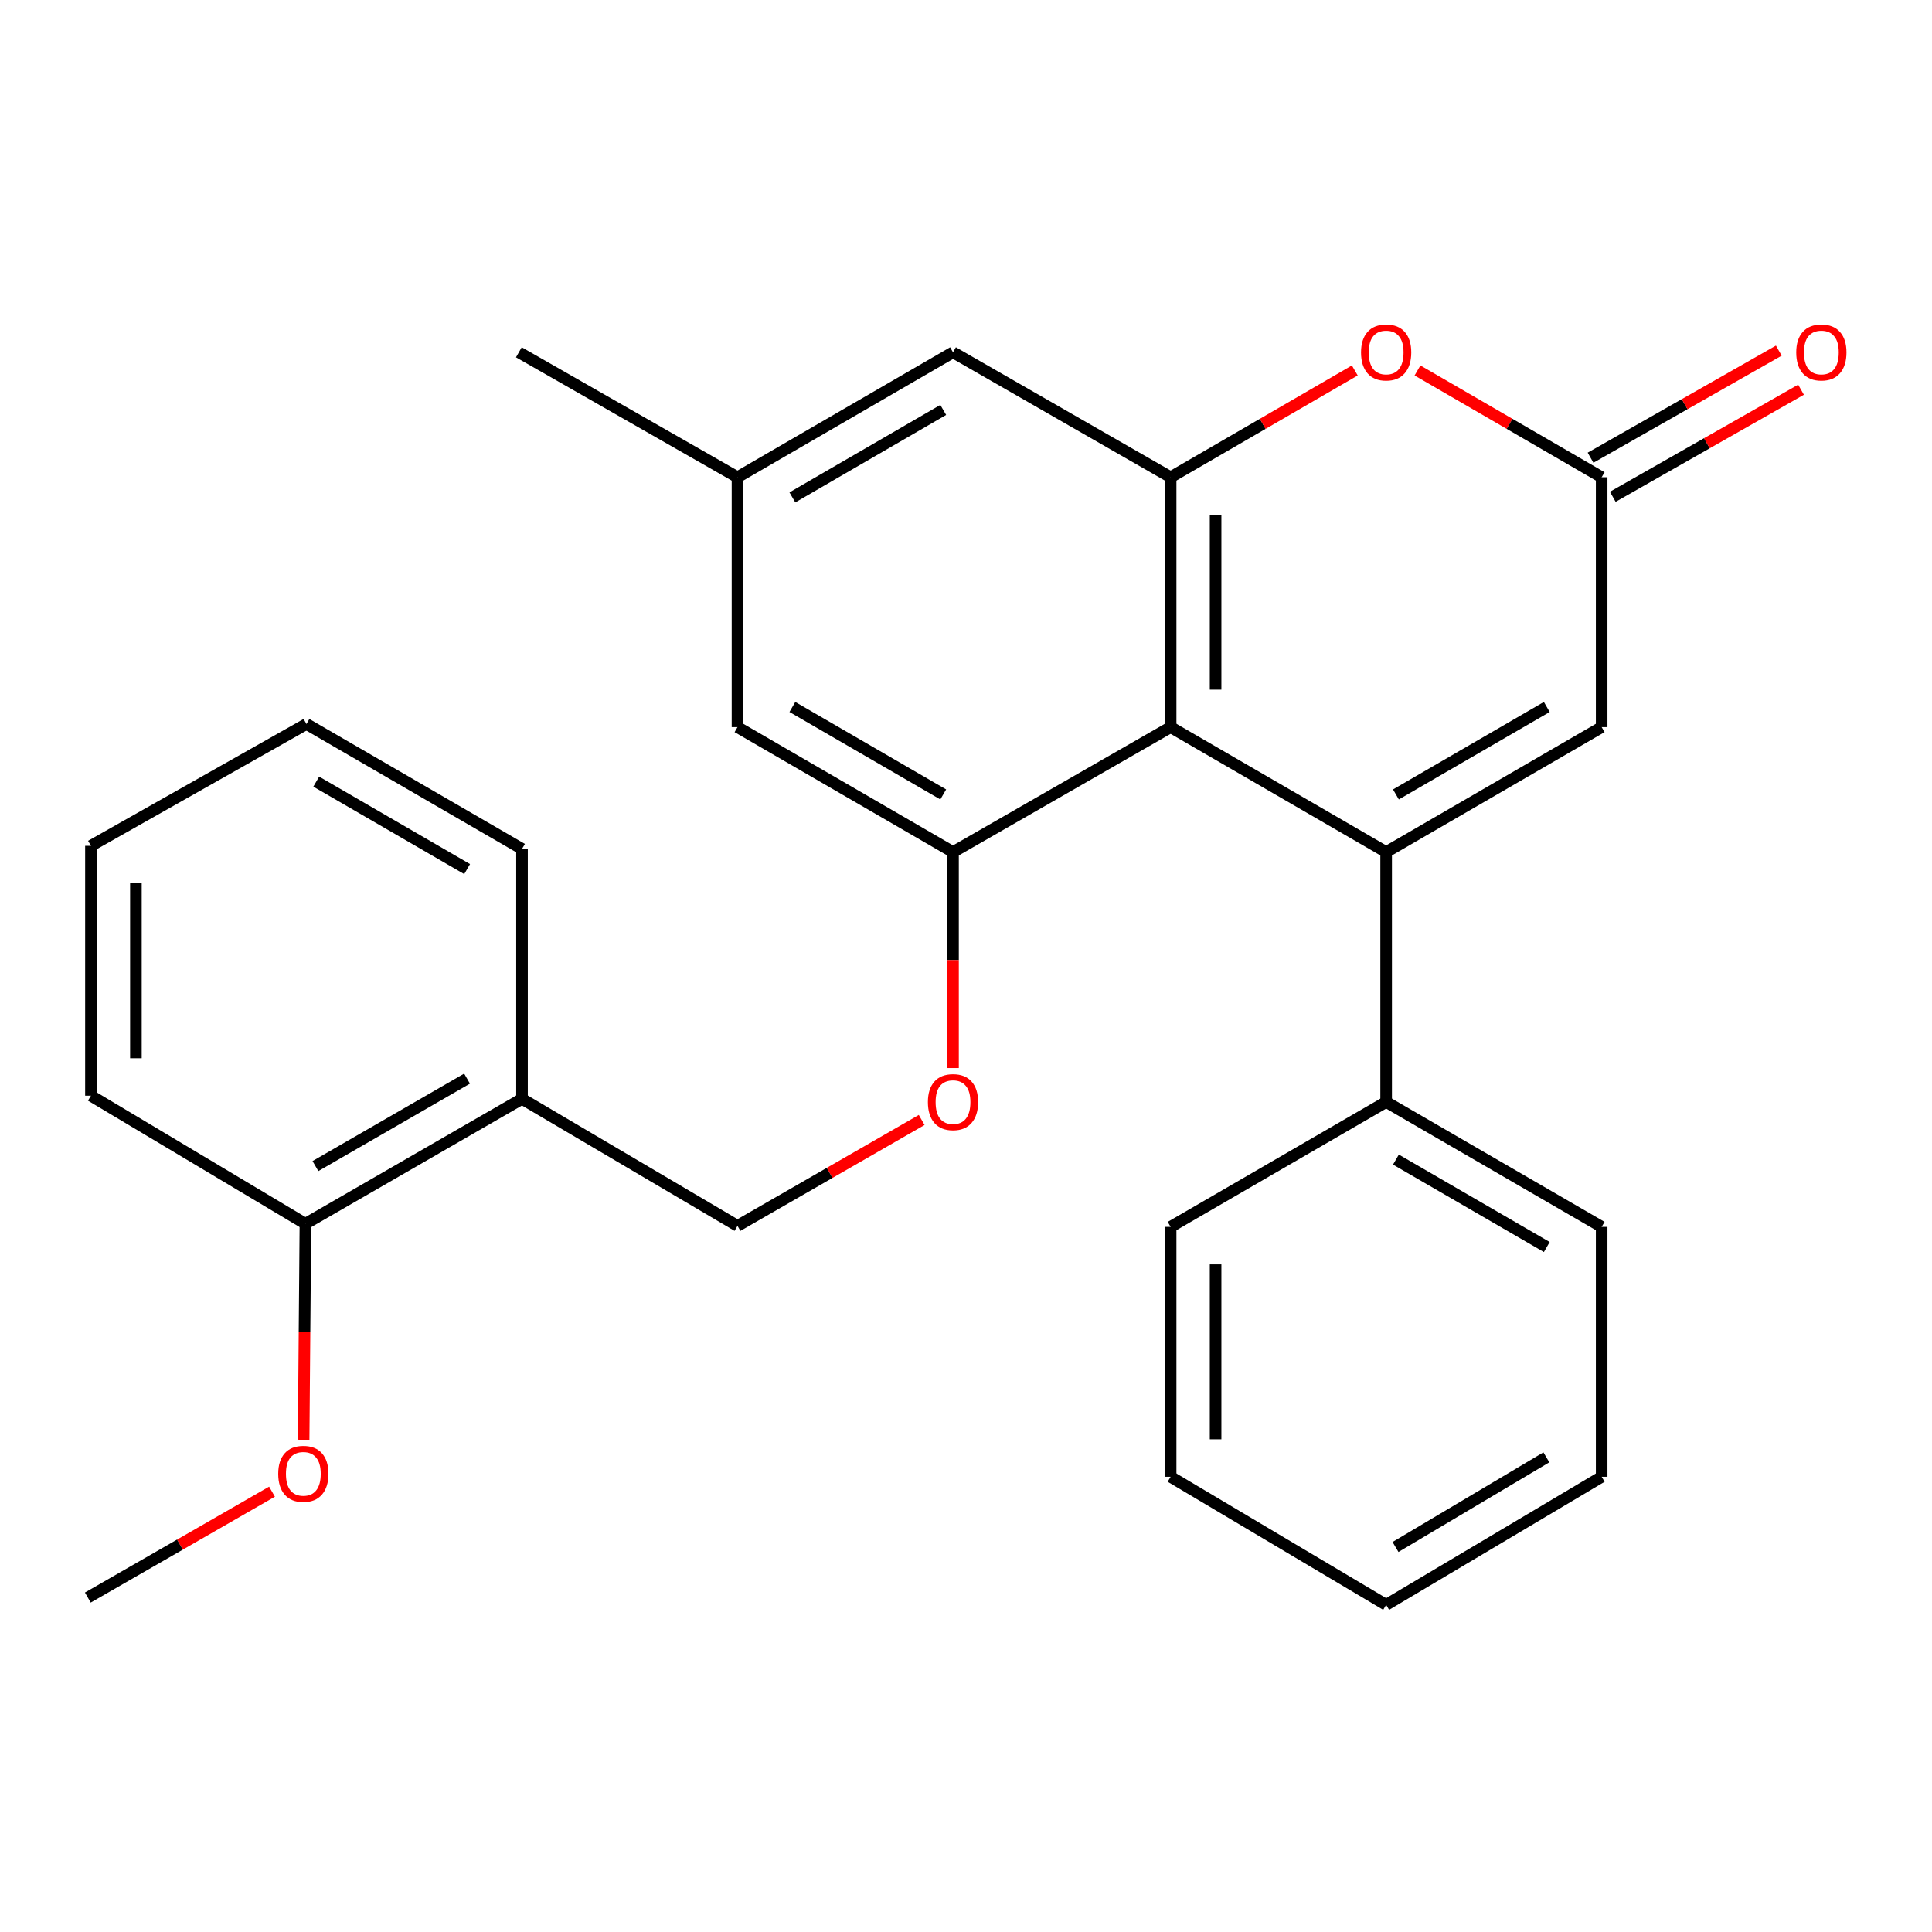 <?xml version='1.0' encoding='iso-8859-1'?>
<svg version='1.1' baseProfile='full'
              xmlns='http://www.w3.org/2000/svg'
                      xmlns:rdkit='http://www.rdkit.org/xml'
                      xmlns:xlink='http://www.w3.org/1999/xlink'
                  xml:space='preserve'
width='1000px' height='1000px' viewBox='0 0 1000 1000'>
<!-- END OF HEADER -->
<rect style='opacity:1.0;fill:#FFFFFF;stroke:none' width='1000' height='1000' x='0' y='0'> </rect>
<path class='bond-0' d='M 717.467,441.035 L 605.915,376.364' style='fill:none;fill-rule:evenodd;stroke:#000000;stroke-width:6px;stroke-linecap:butt;stroke-linejoin:miter;stroke-opacity:1' />
<path class='bond-4' d='M 717.467,441.035 L 829.018,376.364' style='fill:none;fill-rule:evenodd;stroke:#000000;stroke-width:6px;stroke-linecap:butt;stroke-linejoin:miter;stroke-opacity:1' />
<path class='bond-4' d='M 722.527,411.201 L 800.613,365.932' style='fill:none;fill-rule:evenodd;stroke:#000000;stroke-width:6px;stroke-linecap:butt;stroke-linejoin:miter;stroke-opacity:1' />
<path class='bond-7' d='M 717.467,441.035 L 717.467,570.364' style='fill:none;fill-rule:evenodd;stroke:#000000;stroke-width:6px;stroke-linecap:butt;stroke-linejoin:miter;stroke-opacity:1' />
<path class='bond-1' d='M 605.915,376.364 L 605.915,247.022' style='fill:none;fill-rule:evenodd;stroke:#000000;stroke-width:6px;stroke-linecap:butt;stroke-linejoin:miter;stroke-opacity:1' />
<path class='bond-1' d='M 629.187,356.963 L 629.187,266.424' style='fill:none;fill-rule:evenodd;stroke:#000000;stroke-width:6px;stroke-linecap:butt;stroke-linejoin:miter;stroke-opacity:1' />
<path class='bond-2' d='M 605.915,376.364 L 493.277,441.035' style='fill:none;fill-rule:evenodd;stroke:#000000;stroke-width:6px;stroke-linecap:butt;stroke-linejoin:miter;stroke-opacity:1' />
<path class='bond-9' d='M 605.915,247.022 L 493.277,182.351' style='fill:none;fill-rule:evenodd;stroke:#000000;stroke-width:6px;stroke-linecap:butt;stroke-linejoin:miter;stroke-opacity:1' />
<path class='bond-27' d='M 605.915,247.022 L 653.579,219.39' style='fill:none;fill-rule:evenodd;stroke:#000000;stroke-width:6px;stroke-linecap:butt;stroke-linejoin:miter;stroke-opacity:1' />
<path class='bond-27' d='M 653.579,219.39 L 701.243,191.757' style='fill:none;fill-rule:evenodd;stroke:#FF0000;stroke-width:6px;stroke-linecap:butt;stroke-linejoin:miter;stroke-opacity:1' />
<path class='bond-6' d='M 493.277,441.035 L 493.277,496.923' style='fill:none;fill-rule:evenodd;stroke:#000000;stroke-width:6px;stroke-linecap:butt;stroke-linejoin:miter;stroke-opacity:1' />
<path class='bond-6' d='M 493.277,496.923 L 493.277,552.811' style='fill:none;fill-rule:evenodd;stroke:#FF0000;stroke-width:6px;stroke-linecap:butt;stroke-linejoin:miter;stroke-opacity:1' />
<path class='bond-10' d='M 493.277,441.035 L 381.726,376.364' style='fill:none;fill-rule:evenodd;stroke:#000000;stroke-width:6px;stroke-linecap:butt;stroke-linejoin:miter;stroke-opacity:1' />
<path class='bond-10' d='M 488.217,411.201 L 410.131,365.932' style='fill:none;fill-rule:evenodd;stroke:#000000;stroke-width:6px;stroke-linecap:butt;stroke-linejoin:miter;stroke-opacity:1' />
<path class='bond-3' d='M 733.69,191.757 L 781.354,219.39' style='fill:none;fill-rule:evenodd;stroke:#FF0000;stroke-width:6px;stroke-linecap:butt;stroke-linejoin:miter;stroke-opacity:1' />
<path class='bond-3' d='M 781.354,219.39 L 829.018,247.022' style='fill:none;fill-rule:evenodd;stroke:#000000;stroke-width:6px;stroke-linecap:butt;stroke-linejoin:miter;stroke-opacity:1' />
<path class='bond-5' d='M 829.018,376.364 L 829.018,247.022' style='fill:none;fill-rule:evenodd;stroke:#000000;stroke-width:6px;stroke-linecap:butt;stroke-linejoin:miter;stroke-opacity:1' />
<path class='bond-11' d='M 834.771,257.137 L 883.491,229.428' style='fill:none;fill-rule:evenodd;stroke:#000000;stroke-width:6px;stroke-linecap:butt;stroke-linejoin:miter;stroke-opacity:1' />
<path class='bond-11' d='M 883.491,229.428 L 932.211,201.72' style='fill:none;fill-rule:evenodd;stroke:#FF0000;stroke-width:6px;stroke-linecap:butt;stroke-linejoin:miter;stroke-opacity:1' />
<path class='bond-11' d='M 823.266,236.908 L 871.986,209.199' style='fill:none;fill-rule:evenodd;stroke:#000000;stroke-width:6px;stroke-linecap:butt;stroke-linejoin:miter;stroke-opacity:1' />
<path class='bond-11' d='M 871.986,209.199 L 920.706,181.49' style='fill:none;fill-rule:evenodd;stroke:#FF0000;stroke-width:6px;stroke-linecap:butt;stroke-linejoin:miter;stroke-opacity:1' />
<path class='bond-12' d='M 477.06,579.689 L 429.393,607.097' style='fill:none;fill-rule:evenodd;stroke:#FF0000;stroke-width:6px;stroke-linecap:butt;stroke-linejoin:miter;stroke-opacity:1' />
<path class='bond-12' d='M 429.393,607.097 L 381.726,634.505' style='fill:none;fill-rule:evenodd;stroke:#000000;stroke-width:6px;stroke-linecap:butt;stroke-linejoin:miter;stroke-opacity:1' />
<path class='bond-17' d='M 717.467,570.364 L 829.018,635.023' style='fill:none;fill-rule:evenodd;stroke:#000000;stroke-width:6px;stroke-linecap:butt;stroke-linejoin:miter;stroke-opacity:1' />
<path class='bond-17' d='M 722.529,600.198 L 800.615,645.458' style='fill:none;fill-rule:evenodd;stroke:#000000;stroke-width:6px;stroke-linecap:butt;stroke-linejoin:miter;stroke-opacity:1' />
<path class='bond-18' d='M 717.467,570.364 L 605.915,635.023' style='fill:none;fill-rule:evenodd;stroke:#000000;stroke-width:6px;stroke-linecap:butt;stroke-linejoin:miter;stroke-opacity:1' />
<path class='bond-8' d='M 270.187,568.748 L 381.726,634.505' style='fill:none;fill-rule:evenodd;stroke:#000000;stroke-width:6px;stroke-linecap:butt;stroke-linejoin:miter;stroke-opacity:1' />
<path class='bond-14' d='M 270.187,568.748 L 158.079,633.419' style='fill:none;fill-rule:evenodd;stroke:#000000;stroke-width:6px;stroke-linecap:butt;stroke-linejoin:miter;stroke-opacity:1' />
<path class='bond-14' d='M 241.742,558.29 L 163.267,603.56' style='fill:none;fill-rule:evenodd;stroke:#000000;stroke-width:6px;stroke-linecap:butt;stroke-linejoin:miter;stroke-opacity:1' />
<path class='bond-16' d='M 270.187,568.748 L 270.187,439.406' style='fill:none;fill-rule:evenodd;stroke:#000000;stroke-width:6px;stroke-linecap:butt;stroke-linejoin:miter;stroke-opacity:1' />
<path class='bond-29' d='M 493.277,182.351 L 381.726,247.022' style='fill:none;fill-rule:evenodd;stroke:#000000;stroke-width:6px;stroke-linecap:butt;stroke-linejoin:miter;stroke-opacity:1' />
<path class='bond-29' d='M 488.217,212.186 L 410.131,257.455' style='fill:none;fill-rule:evenodd;stroke:#000000;stroke-width:6px;stroke-linecap:butt;stroke-linejoin:miter;stroke-opacity:1' />
<path class='bond-13' d='M 381.726,376.364 L 381.726,247.022' style='fill:none;fill-rule:evenodd;stroke:#000000;stroke-width:6px;stroke-linecap:butt;stroke-linejoin:miter;stroke-opacity:1' />
<path class='bond-19' d='M 381.726,247.022 L 268.558,182.351' style='fill:none;fill-rule:evenodd;stroke:#000000;stroke-width:6px;stroke-linecap:butt;stroke-linejoin:miter;stroke-opacity:1' />
<path class='bond-15' d='M 158.079,633.419 L 157.616,689.314' style='fill:none;fill-rule:evenodd;stroke:#000000;stroke-width:6px;stroke-linecap:butt;stroke-linejoin:miter;stroke-opacity:1' />
<path class='bond-15' d='M 157.616,689.314 L 157.152,745.208' style='fill:none;fill-rule:evenodd;stroke:#FF0000;stroke-width:6px;stroke-linecap:butt;stroke-linejoin:miter;stroke-opacity:1' />
<path class='bond-20' d='M 158.079,633.419 L 47.071,567.132' style='fill:none;fill-rule:evenodd;stroke:#000000;stroke-width:6px;stroke-linecap:butt;stroke-linejoin:miter;stroke-opacity:1' />
<path class='bond-21' d='M 140.789,772.084 L 93.122,799.487' style='fill:none;fill-rule:evenodd;stroke:#FF0000;stroke-width:6px;stroke-linecap:butt;stroke-linejoin:miter;stroke-opacity:1' />
<path class='bond-21' d='M 93.122,799.487 L 45.455,826.889' style='fill:none;fill-rule:evenodd;stroke:#000000;stroke-width:6px;stroke-linecap:butt;stroke-linejoin:miter;stroke-opacity:1' />
<path class='bond-22' d='M 270.187,439.406 L 158.622,374.735' style='fill:none;fill-rule:evenodd;stroke:#000000;stroke-width:6px;stroke-linecap:butt;stroke-linejoin:miter;stroke-opacity:1' />
<path class='bond-22' d='M 241.781,449.84 L 163.686,404.57' style='fill:none;fill-rule:evenodd;stroke:#000000;stroke-width:6px;stroke-linecap:butt;stroke-linejoin:miter;stroke-opacity:1' />
<path class='bond-23' d='M 829.018,635.023 L 829.018,764.378' style='fill:none;fill-rule:evenodd;stroke:#000000;stroke-width:6px;stroke-linecap:butt;stroke-linejoin:miter;stroke-opacity:1' />
<path class='bond-25' d='M 605.915,635.023 L 605.915,764.378' style='fill:none;fill-rule:evenodd;stroke:#000000;stroke-width:6px;stroke-linecap:butt;stroke-linejoin:miter;stroke-opacity:1' />
<path class='bond-25' d='M 629.187,654.426 L 629.187,744.974' style='fill:none;fill-rule:evenodd;stroke:#000000;stroke-width:6px;stroke-linecap:butt;stroke-linejoin:miter;stroke-opacity:1' />
<path class='bond-30' d='M 47.071,567.132 L 47.071,437.803' style='fill:none;fill-rule:evenodd;stroke:#000000;stroke-width:6px;stroke-linecap:butt;stroke-linejoin:miter;stroke-opacity:1' />
<path class='bond-30' d='M 70.343,547.733 L 70.343,457.203' style='fill:none;fill-rule:evenodd;stroke:#000000;stroke-width:6px;stroke-linecap:butt;stroke-linejoin:miter;stroke-opacity:1' />
<path class='bond-24' d='M 158.622,374.735 L 47.071,437.803' style='fill:none;fill-rule:evenodd;stroke:#000000;stroke-width:6px;stroke-linecap:butt;stroke-linejoin:miter;stroke-opacity:1' />
<path class='bond-28' d='M 829.018,764.378 L 717.467,830.665' style='fill:none;fill-rule:evenodd;stroke:#000000;stroke-width:6px;stroke-linecap:butt;stroke-linejoin:miter;stroke-opacity:1' />
<path class='bond-28' d='M 800.397,754.314 L 722.311,800.715' style='fill:none;fill-rule:evenodd;stroke:#000000;stroke-width:6px;stroke-linecap:butt;stroke-linejoin:miter;stroke-opacity:1' />
<path class='bond-26' d='M 605.915,764.378 L 717.467,830.665' style='fill:none;fill-rule:evenodd;stroke:#000000;stroke-width:6px;stroke-linecap:butt;stroke-linejoin:miter;stroke-opacity:1' />
<path  class='atom-4' d='M 704.467 182.431
Q 704.467 175.631, 707.827 171.831
Q 711.187 168.031, 717.467 168.031
Q 723.747 168.031, 727.107 171.831
Q 730.467 175.631, 730.467 182.431
Q 730.467 189.311, 727.067 193.231
Q 723.667 197.111, 717.467 197.111
Q 711.227 197.111, 707.827 193.231
Q 704.467 189.351, 704.467 182.431
M 717.467 193.911
Q 721.787 193.911, 724.107 191.031
Q 726.467 188.111, 726.467 182.431
Q 726.467 176.871, 724.107 174.071
Q 721.787 171.231, 717.467 171.231
Q 713.147 171.231, 710.787 174.031
Q 708.467 176.831, 708.467 182.431
Q 708.467 188.151, 710.787 191.031
Q 713.147 193.911, 717.467 193.911
' fill='#FF0000'/>
<path  class='atom-7' d='M 480.277 570.444
Q 480.277 563.644, 483.637 559.844
Q 486.997 556.044, 493.277 556.044
Q 499.557 556.044, 502.917 559.844
Q 506.277 563.644, 506.277 570.444
Q 506.277 577.324, 502.877 581.244
Q 499.477 585.124, 493.277 585.124
Q 487.037 585.124, 483.637 581.244
Q 480.277 577.364, 480.277 570.444
M 493.277 581.924
Q 497.597 581.924, 499.917 579.044
Q 502.277 576.124, 502.277 570.444
Q 502.277 564.884, 499.917 562.084
Q 497.597 559.244, 493.277 559.244
Q 488.957 559.244, 486.597 562.044
Q 484.277 564.844, 484.277 570.444
Q 484.277 576.164, 486.597 579.044
Q 488.957 581.924, 493.277 581.924
' fill='#FF0000'/>
<path  class='atom-12' d='M 929.729 182.431
Q 929.729 175.631, 933.089 171.831
Q 936.449 168.031, 942.729 168.031
Q 949.009 168.031, 952.369 171.831
Q 955.729 175.631, 955.729 182.431
Q 955.729 189.311, 952.329 193.231
Q 948.929 197.111, 942.729 197.111
Q 936.489 197.111, 933.089 193.231
Q 929.729 189.351, 929.729 182.431
M 942.729 193.911
Q 947.049 193.911, 949.369 191.031
Q 951.729 188.111, 951.729 182.431
Q 951.729 176.871, 949.369 174.071
Q 947.049 171.231, 942.729 171.231
Q 938.409 171.231, 936.049 174.031
Q 933.729 176.831, 933.729 182.431
Q 933.729 188.151, 936.049 191.031
Q 938.409 193.911, 942.729 193.911
' fill='#FF0000'/>
<path  class='atom-16' d='M 144.006 762.841
Q 144.006 756.041, 147.366 752.241
Q 150.726 748.441, 157.006 748.441
Q 163.286 748.441, 166.646 752.241
Q 170.006 756.041, 170.006 762.841
Q 170.006 769.721, 166.606 773.641
Q 163.206 777.521, 157.006 777.521
Q 150.766 777.521, 147.366 773.641
Q 144.006 769.761, 144.006 762.841
M 157.006 774.321
Q 161.326 774.321, 163.646 771.441
Q 166.006 768.521, 166.006 762.841
Q 166.006 757.281, 163.646 754.481
Q 161.326 751.641, 157.006 751.641
Q 152.686 751.641, 150.326 754.441
Q 148.006 757.241, 148.006 762.841
Q 148.006 768.561, 150.326 771.441
Q 152.686 774.321, 157.006 774.321
' fill='#FF0000'/>
</svg>
